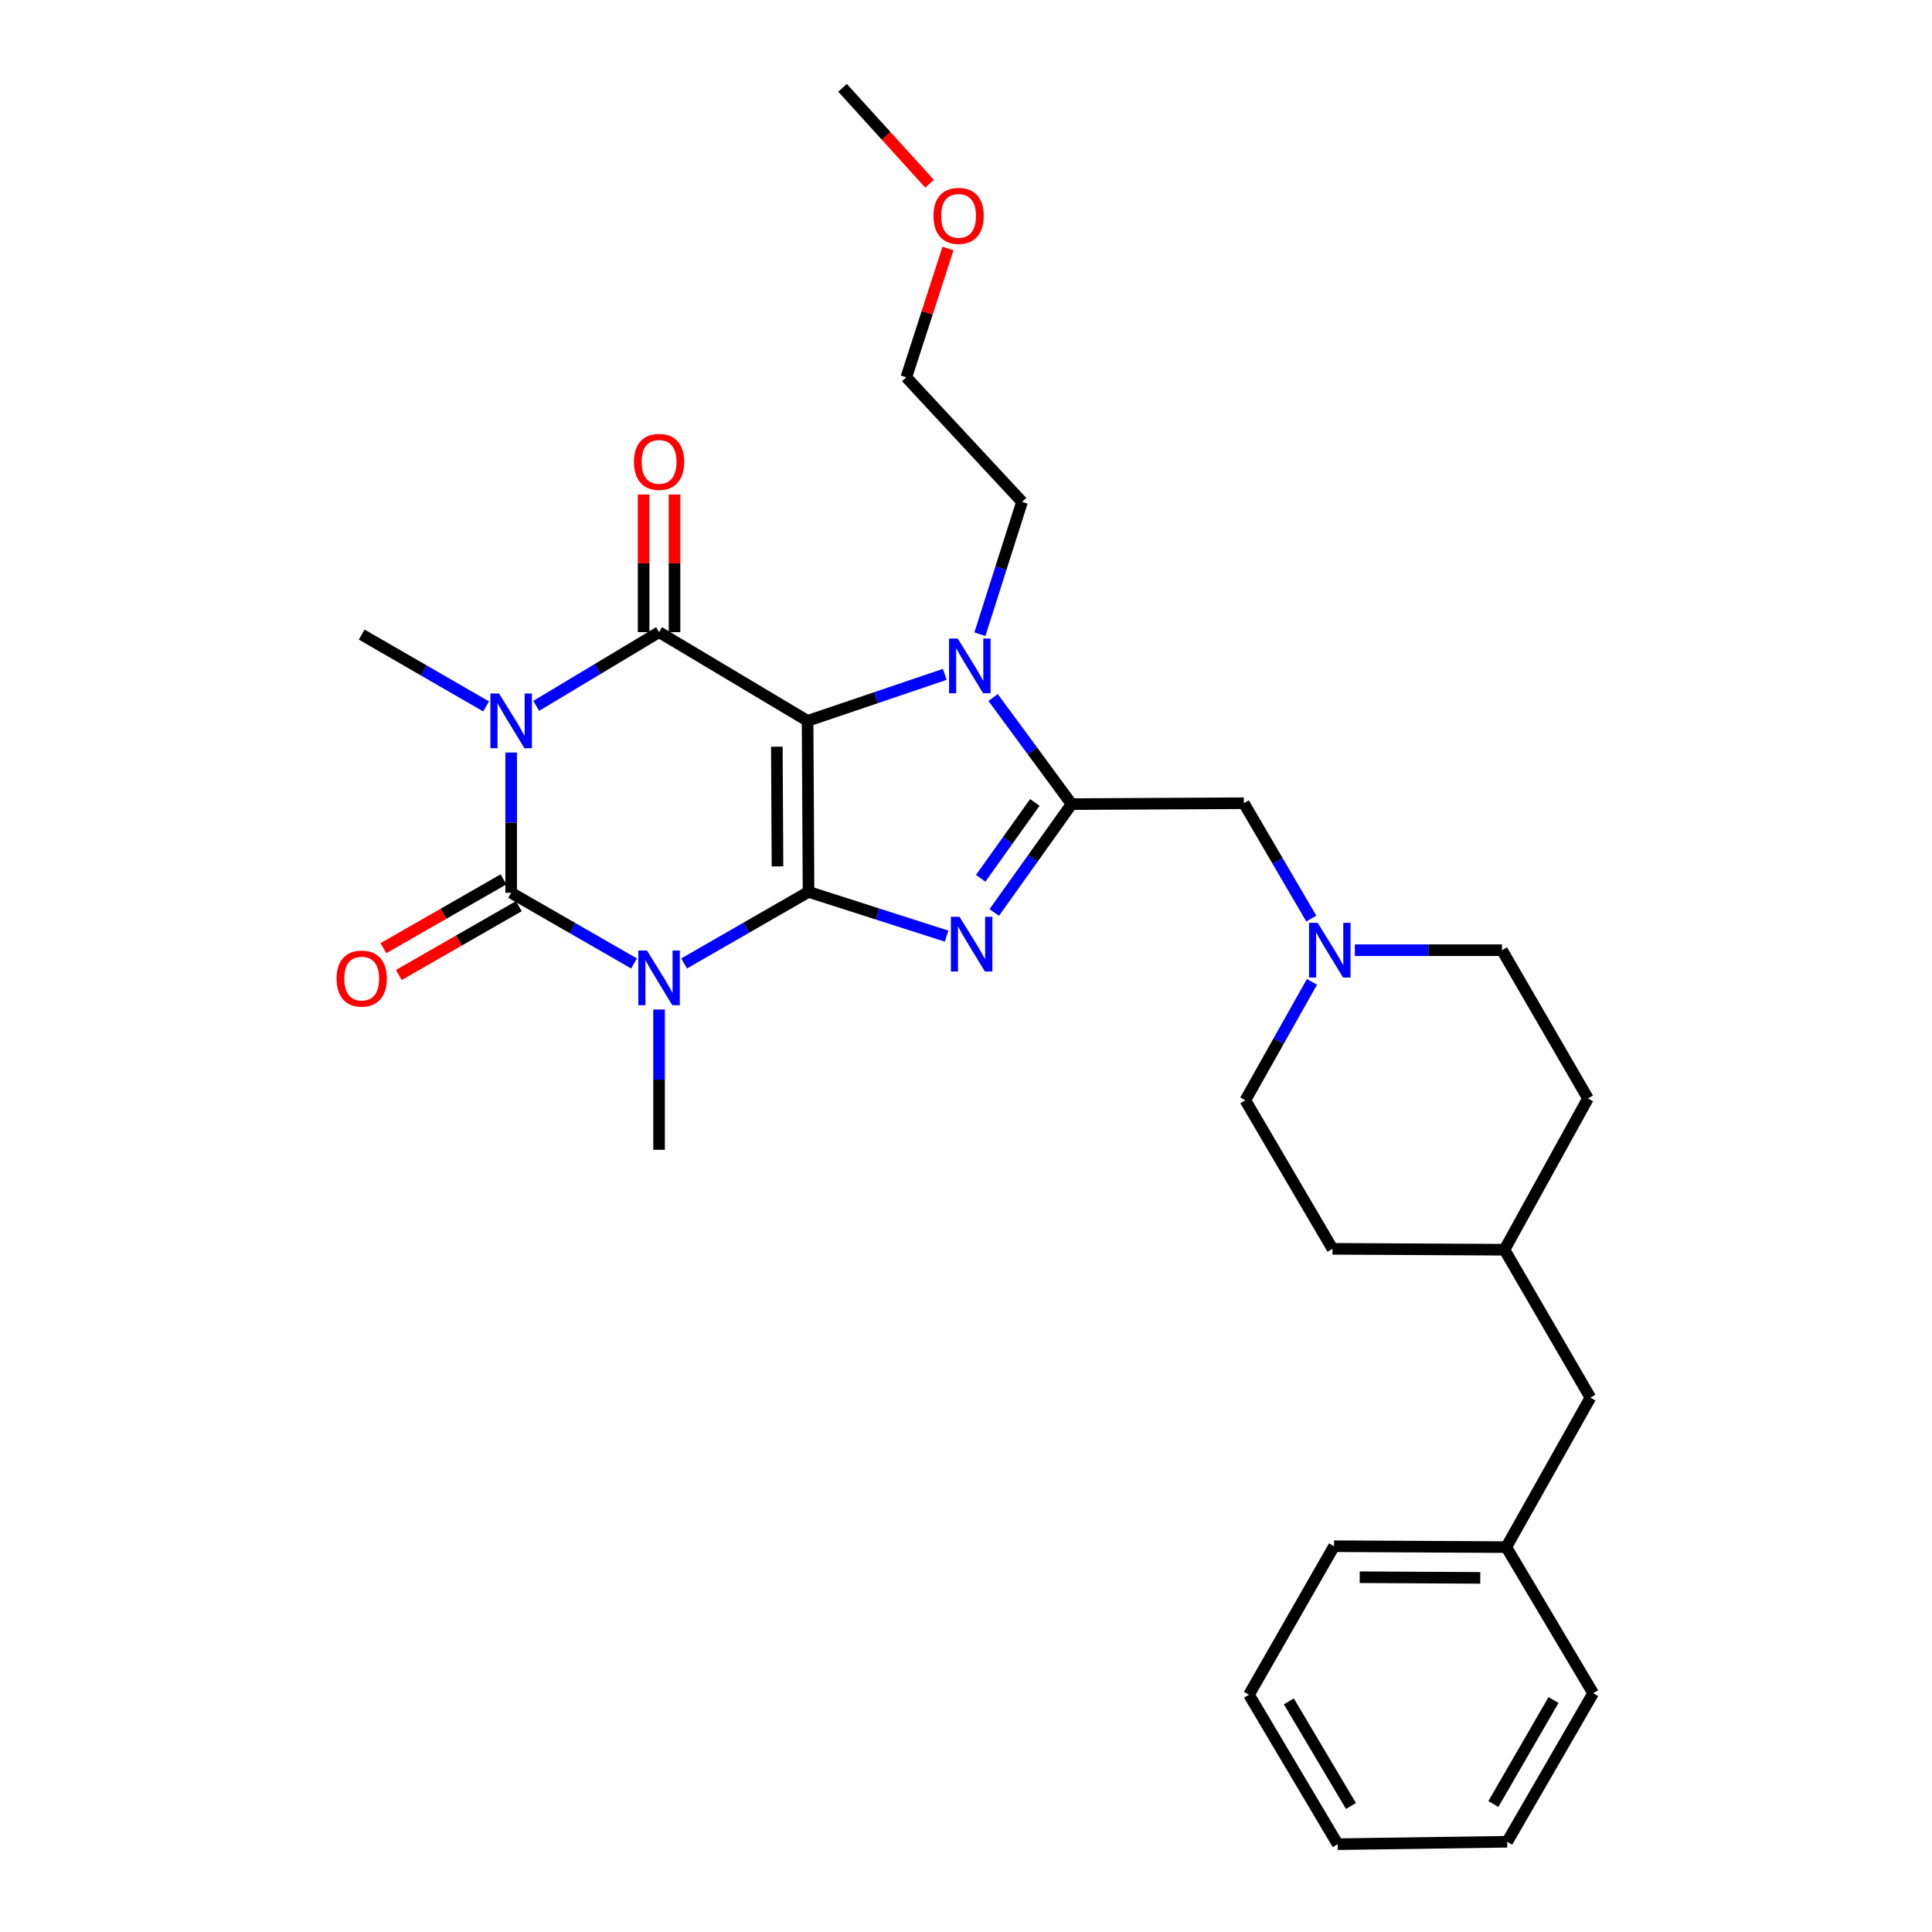 <?xml version='1.0' encoding='iso-8859-1'?>
<svg version='1.1' baseProfile='full'
              xmlns='http://www.w3.org/2000/svg'
                      xmlns:rdkit='http://www.rdkit.org/xml'
                      xmlns:xlink='http://www.w3.org/1999/xlink'
                  xml:space='preserve'
width='1000px' height='1000px' viewBox='0 0 1000 1000'>
<!-- END OF HEADER -->
<rect style='opacity:1.0;fill:#FFFFFF;stroke:none' width='1000' height='1000' x='0' y='0'> </rect>
<path class='bond-0' d='M 418.497,461.638 L 418.008,373.124' style='fill:none;fill-rule:evenodd;stroke:#000000;stroke-width:6px;stroke-linecap:butt;stroke-linejoin:miter;stroke-opacity:1' />
<path class='bond-0' d='M 402.432,448.449 L 402.09,386.489' style='fill:none;fill-rule:evenodd;stroke:#000000;stroke-width:6px;stroke-linecap:butt;stroke-linejoin:miter;stroke-opacity:1' />
<path class='bond-1' d='M 418.497,461.638 L 386.3,480.158' style='fill:none;fill-rule:evenodd;stroke:#000000;stroke-width:6px;stroke-linecap:butt;stroke-linejoin:miter;stroke-opacity:1' />
<path class='bond-1' d='M 386.3,480.158 L 354.104,498.678' style='fill:none;fill-rule:evenodd;stroke:#0000FF;stroke-width:6px;stroke-linecap:butt;stroke-linejoin:miter;stroke-opacity:1' />
<path class='bond-5' d='M 418.497,461.638 L 454.228,473.088' style='fill:none;fill-rule:evenodd;stroke:#000000;stroke-width:6px;stroke-linecap:butt;stroke-linejoin:miter;stroke-opacity:1' />
<path class='bond-5' d='M 454.228,473.088 L 489.959,484.538' style='fill:none;fill-rule:evenodd;stroke:#0000FF;stroke-width:6px;stroke-linecap:butt;stroke-linejoin:miter;stroke-opacity:1' />
<path class='bond-4' d='M 418.008,373.124 L 341.133,327.201' style='fill:none;fill-rule:evenodd;stroke:#000000;stroke-width:6px;stroke-linecap:butt;stroke-linejoin:miter;stroke-opacity:1' />
<path class='bond-7' d='M 418.008,373.124 L 453.513,361.087' style='fill:none;fill-rule:evenodd;stroke:#000000;stroke-width:6px;stroke-linecap:butt;stroke-linejoin:miter;stroke-opacity:1' />
<path class='bond-7' d='M 453.513,361.087 L 489.017,349.051' style='fill:none;fill-rule:evenodd;stroke:#0000FF;stroke-width:6px;stroke-linecap:butt;stroke-linejoin:miter;stroke-opacity:1' />
<path class='bond-3' d='M 328.185,498.691 L 296.381,480.395' style='fill:none;fill-rule:evenodd;stroke:#0000FF;stroke-width:6px;stroke-linecap:butt;stroke-linejoin:miter;stroke-opacity:1' />
<path class='bond-3' d='M 296.381,480.395 L 264.577,462.1' style='fill:none;fill-rule:evenodd;stroke:#000000;stroke-width:6px;stroke-linecap:butt;stroke-linejoin:miter;stroke-opacity:1' />
<path class='bond-12' d='M 341.133,522.524 L 341.133,558.824' style='fill:none;fill-rule:evenodd;stroke:#0000FF;stroke-width:6px;stroke-linecap:butt;stroke-linejoin:miter;stroke-opacity:1' />
<path class='bond-12' d='M 341.133,558.824 L 341.133,595.124' style='fill:none;fill-rule:evenodd;stroke:#000000;stroke-width:6px;stroke-linecap:butt;stroke-linejoin:miter;stroke-opacity:1' />
<path class='bond-2' d='M 264.577,389.508 L 264.577,425.804' style='fill:none;fill-rule:evenodd;stroke:#0000FF;stroke-width:6px;stroke-linecap:butt;stroke-linejoin:miter;stroke-opacity:1' />
<path class='bond-2' d='M 264.577,425.804 L 264.577,462.1' style='fill:none;fill-rule:evenodd;stroke:#000000;stroke-width:6px;stroke-linecap:butt;stroke-linejoin:miter;stroke-opacity:1' />
<path class='bond-13' d='M 251.604,365.635 L 219.408,347.049' style='fill:none;fill-rule:evenodd;stroke:#0000FF;stroke-width:6px;stroke-linecap:butt;stroke-linejoin:miter;stroke-opacity:1' />
<path class='bond-13' d='M 219.408,347.049 L 187.213,328.463' style='fill:none;fill-rule:evenodd;stroke:#000000;stroke-width:6px;stroke-linecap:butt;stroke-linejoin:miter;stroke-opacity:1' />
<path class='bond-31' d='M 277.549,365.343 L 309.341,346.272' style='fill:none;fill-rule:evenodd;stroke:#0000FF;stroke-width:6px;stroke-linecap:butt;stroke-linejoin:miter;stroke-opacity:1' />
<path class='bond-31' d='M 309.341,346.272 L 341.133,327.201' style='fill:none;fill-rule:evenodd;stroke:#000000;stroke-width:6px;stroke-linecap:butt;stroke-linejoin:miter;stroke-opacity:1' />
<path class='bond-10' d='M 260.602,455.162 L 229.534,472.965' style='fill:none;fill-rule:evenodd;stroke:#000000;stroke-width:6px;stroke-linecap:butt;stroke-linejoin:miter;stroke-opacity:1' />
<path class='bond-10' d='M 229.534,472.965 L 198.467,490.768' style='fill:none;fill-rule:evenodd;stroke:#FF0000;stroke-width:6px;stroke-linecap:butt;stroke-linejoin:miter;stroke-opacity:1' />
<path class='bond-10' d='M 268.552,469.037 L 237.485,486.84' style='fill:none;fill-rule:evenodd;stroke:#000000;stroke-width:6px;stroke-linecap:butt;stroke-linejoin:miter;stroke-opacity:1' />
<path class='bond-10' d='M 237.485,486.84 L 206.417,504.643' style='fill:none;fill-rule:evenodd;stroke:#FF0000;stroke-width:6px;stroke-linecap:butt;stroke-linejoin:miter;stroke-opacity:1' />
<path class='bond-11' d='M 349.129,327.201 L 349.129,291.578' style='fill:none;fill-rule:evenodd;stroke:#000000;stroke-width:6px;stroke-linecap:butt;stroke-linejoin:miter;stroke-opacity:1' />
<path class='bond-11' d='M 349.129,291.578 L 349.129,255.955' style='fill:none;fill-rule:evenodd;stroke:#FF0000;stroke-width:6px;stroke-linecap:butt;stroke-linejoin:miter;stroke-opacity:1' />
<path class='bond-11' d='M 333.137,327.201 L 333.137,291.578' style='fill:none;fill-rule:evenodd;stroke:#000000;stroke-width:6px;stroke-linecap:butt;stroke-linejoin:miter;stroke-opacity:1' />
<path class='bond-11' d='M 333.137,291.578 L 333.137,255.955' style='fill:none;fill-rule:evenodd;stroke:#FF0000;stroke-width:6px;stroke-linecap:butt;stroke-linejoin:miter;stroke-opacity:1' />
<path class='bond-6' d='M 514.612,472.304 L 534.635,444.254' style='fill:none;fill-rule:evenodd;stroke:#0000FF;stroke-width:6px;stroke-linecap:butt;stroke-linejoin:miter;stroke-opacity:1' />
<path class='bond-6' d='M 534.635,444.254 L 554.657,416.204' style='fill:none;fill-rule:evenodd;stroke:#000000;stroke-width:6px;stroke-linecap:butt;stroke-linejoin:miter;stroke-opacity:1' />
<path class='bond-6' d='M 507.603,454.598 L 521.619,434.963' style='fill:none;fill-rule:evenodd;stroke:#0000FF;stroke-width:6px;stroke-linecap:butt;stroke-linejoin:miter;stroke-opacity:1' />
<path class='bond-6' d='M 521.619,434.963 L 535.634,415.328' style='fill:none;fill-rule:evenodd;stroke:#000000;stroke-width:6px;stroke-linecap:butt;stroke-linejoin:miter;stroke-opacity:1' />
<path class='bond-8' d='M 554.657,416.204 L 643.811,415.742' style='fill:none;fill-rule:evenodd;stroke:#000000;stroke-width:6px;stroke-linecap:butt;stroke-linejoin:miter;stroke-opacity:1' />
<path class='bond-30' d='M 554.657,416.204 L 534.347,388.622' style='fill:none;fill-rule:evenodd;stroke:#000000;stroke-width:6px;stroke-linecap:butt;stroke-linejoin:miter;stroke-opacity:1' />
<path class='bond-30' d='M 534.347,388.622 L 514.036,361.04' style='fill:none;fill-rule:evenodd;stroke:#0000FF;stroke-width:6px;stroke-linecap:butt;stroke-linejoin:miter;stroke-opacity:1' />
<path class='bond-16' d='M 507.192,328.271 L 518.1,294.016' style='fill:none;fill-rule:evenodd;stroke:#0000FF;stroke-width:6px;stroke-linecap:butt;stroke-linejoin:miter;stroke-opacity:1' />
<path class='bond-16' d='M 518.1,294.016 L 529.008,259.761' style='fill:none;fill-rule:evenodd;stroke:#000000;stroke-width:6px;stroke-linecap:butt;stroke-linejoin:miter;stroke-opacity:1' />
<path class='bond-9' d='M 643.811,415.742 L 661.268,445.598' style='fill:none;fill-rule:evenodd;stroke:#000000;stroke-width:6px;stroke-linecap:butt;stroke-linejoin:miter;stroke-opacity:1' />
<path class='bond-9' d='M 661.268,445.598 L 678.726,475.454' style='fill:none;fill-rule:evenodd;stroke:#0000FF;stroke-width:6px;stroke-linecap:butt;stroke-linejoin:miter;stroke-opacity:1' />
<path class='bond-14' d='M 679.071,508.206 L 661.823,538.854' style='fill:none;fill-rule:evenodd;stroke:#0000FF;stroke-width:6px;stroke-linecap:butt;stroke-linejoin:miter;stroke-opacity:1' />
<path class='bond-14' d='M 661.823,538.854 L 644.575,569.502' style='fill:none;fill-rule:evenodd;stroke:#000000;stroke-width:6px;stroke-linecap:butt;stroke-linejoin:miter;stroke-opacity:1' />
<path class='bond-15' d='M 701.263,491.818 L 739.351,491.818' style='fill:none;fill-rule:evenodd;stroke:#0000FF;stroke-width:6px;stroke-linecap:butt;stroke-linejoin:miter;stroke-opacity:1' />
<path class='bond-15' d='M 739.351,491.818 L 777.439,491.818' style='fill:none;fill-rule:evenodd;stroke:#000000;stroke-width:6px;stroke-linecap:butt;stroke-linejoin:miter;stroke-opacity:1' />
<path class='bond-20' d='M 644.575,569.502 L 689.698,646.395' style='fill:none;fill-rule:evenodd;stroke:#000000;stroke-width:6px;stroke-linecap:butt;stroke-linejoin:miter;stroke-opacity:1' />
<path class='bond-21' d='M 777.439,491.818 L 821.931,568.551' style='fill:none;fill-rule:evenodd;stroke:#000000;stroke-width:6px;stroke-linecap:butt;stroke-linejoin:miter;stroke-opacity:1' />
<path class='bond-23' d='M 529.008,259.761 L 469.102,195.296' style='fill:none;fill-rule:evenodd;stroke:#000000;stroke-width:6px;stroke-linecap:butt;stroke-linejoin:miter;stroke-opacity:1' />
<path class='bond-17' d='M 823.193,723.421 L 778.709,646.857' style='fill:none;fill-rule:evenodd;stroke:#000000;stroke-width:6px;stroke-linecap:butt;stroke-linejoin:miter;stroke-opacity:1' />
<path class='bond-19' d='M 823.193,723.421 L 779.642,800.786' style='fill:none;fill-rule:evenodd;stroke:#000000;stroke-width:6px;stroke-linecap:butt;stroke-linejoin:miter;stroke-opacity:1' />
<path class='bond-18' d='M 778.709,646.857 L 821.931,568.551' style='fill:none;fill-rule:evenodd;stroke:#000000;stroke-width:6px;stroke-linecap:butt;stroke-linejoin:miter;stroke-opacity:1' />
<path class='bond-32' d='M 778.709,646.857 L 689.698,646.395' style='fill:none;fill-rule:evenodd;stroke:#000000;stroke-width:6px;stroke-linecap:butt;stroke-linejoin:miter;stroke-opacity:1' />
<path class='bond-24' d='M 779.642,800.786 L 690.497,800.315' style='fill:none;fill-rule:evenodd;stroke:#000000;stroke-width:6px;stroke-linecap:butt;stroke-linejoin:miter;stroke-opacity:1' />
<path class='bond-24' d='M 766.186,816.706 L 703.785,816.377' style='fill:none;fill-rule:evenodd;stroke:#000000;stroke-width:6px;stroke-linecap:butt;stroke-linejoin:miter;stroke-opacity:1' />
<path class='bond-25' d='M 779.642,800.786 L 824.605,876.417' style='fill:none;fill-rule:evenodd;stroke:#000000;stroke-width:6px;stroke-linecap:butt;stroke-linejoin:miter;stroke-opacity:1' />
<path class='bond-22' d='M 490.677,128.609 L 479.889,161.953' style='fill:none;fill-rule:evenodd;stroke:#FF0000;stroke-width:6px;stroke-linecap:butt;stroke-linejoin:miter;stroke-opacity:1' />
<path class='bond-22' d='M 479.889,161.953 L 469.102,195.296' style='fill:none;fill-rule:evenodd;stroke:#000000;stroke-width:6px;stroke-linecap:butt;stroke-linejoin:miter;stroke-opacity:1' />
<path class='bond-26' d='M 481.141,95.097 L 458.619,70.275' style='fill:none;fill-rule:evenodd;stroke:#FF0000;stroke-width:6px;stroke-linecap:butt;stroke-linejoin:miter;stroke-opacity:1' />
<path class='bond-26' d='M 458.619,70.275 L 436.097,45.455' style='fill:none;fill-rule:evenodd;stroke:#000000;stroke-width:6px;stroke-linecap:butt;stroke-linejoin:miter;stroke-opacity:1' />
<path class='bond-28' d='M 690.497,800.315 L 646.467,877.19' style='fill:none;fill-rule:evenodd;stroke:#000000;stroke-width:6px;stroke-linecap:butt;stroke-linejoin:miter;stroke-opacity:1' />
<path class='bond-27' d='M 824.605,876.417 L 780.131,953.293' style='fill:none;fill-rule:evenodd;stroke:#000000;stroke-width:6px;stroke-linecap:butt;stroke-linejoin:miter;stroke-opacity:1' />
<path class='bond-27' d='M 804.092,879.941 L 772.96,933.753' style='fill:none;fill-rule:evenodd;stroke:#000000;stroke-width:6px;stroke-linecap:butt;stroke-linejoin:miter;stroke-opacity:1' />
<path class='bond-29' d='M 780.131,953.293 L 692.39,954.545' style='fill:none;fill-rule:evenodd;stroke:#000000;stroke-width:6px;stroke-linecap:butt;stroke-linejoin:miter;stroke-opacity:1' />
<path class='bond-33' d='M 646.467,877.19 L 692.39,954.545' style='fill:none;fill-rule:evenodd;stroke:#000000;stroke-width:6px;stroke-linecap:butt;stroke-linejoin:miter;stroke-opacity:1' />
<path class='bond-33' d='M 667.106,880.63 L 699.252,934.779' style='fill:none;fill-rule:evenodd;stroke:#000000;stroke-width:6px;stroke-linecap:butt;stroke-linejoin:miter;stroke-opacity:1' />
<path  class='atom-2' d='M 334.873 491.979
L 344.153 506.979
Q 345.073 508.459, 346.553 511.139
Q 348.033 513.819, 348.113 513.979
L 348.113 491.979
L 351.873 491.979
L 351.873 520.299
L 347.993 520.299
L 338.033 503.899
Q 336.873 501.979, 335.633 499.779
Q 334.433 497.579, 334.073 496.899
L 334.073 520.299
L 330.393 520.299
L 330.393 491.979
L 334.873 491.979
' fill='#0000FF'/>
<path  class='atom-3' d='M 258.317 358.964
L 267.597 373.964
Q 268.517 375.444, 269.997 378.124
Q 271.477 380.804, 271.557 380.964
L 271.557 358.964
L 275.317 358.964
L 275.317 387.284
L 271.437 387.284
L 261.477 370.884
Q 260.317 368.964, 259.077 366.764
Q 257.877 364.564, 257.517 363.884
L 257.517 387.284
L 253.837 387.284
L 253.837 358.964
L 258.317 358.964
' fill='#0000FF'/>
<path  class='atom-6' d='M 496.655 474.53
L 505.935 489.53
Q 506.855 491.01, 508.335 493.69
Q 509.815 496.37, 509.895 496.53
L 509.895 474.53
L 513.655 474.53
L 513.655 502.85
L 509.775 502.85
L 499.815 486.45
Q 498.655 484.53, 497.415 482.33
Q 496.215 480.13, 495.855 479.45
L 495.855 502.85
L 492.175 502.85
L 492.175 474.53
L 496.655 474.53
' fill='#0000FF'/>
<path  class='atom-8' d='M 495.713 330.499
L 504.993 345.499
Q 505.913 346.979, 507.393 349.659
Q 508.873 352.339, 508.953 352.499
L 508.953 330.499
L 512.713 330.499
L 512.713 358.819
L 508.833 358.819
L 498.873 342.419
Q 497.713 340.499, 496.473 338.299
Q 495.273 336.099, 494.913 335.419
L 494.913 358.819
L 491.233 358.819
L 491.233 330.499
L 495.713 330.499
' fill='#0000FF'/>
<path  class='atom-10' d='M 682.034 477.658
L 691.314 492.658
Q 692.234 494.138, 693.714 496.818
Q 695.194 499.498, 695.274 499.658
L 695.274 477.658
L 699.034 477.658
L 699.034 505.978
L 695.154 505.978
L 685.194 489.578
Q 684.034 487.658, 682.794 485.458
Q 681.594 483.258, 681.234 482.578
L 681.234 505.978
L 677.554 505.978
L 677.554 477.658
L 682.034 477.658
' fill='#0000FF'/>
<path  class='atom-11' d='M 174.213 506.512
Q 174.213 499.712, 177.573 495.912
Q 180.933 492.112, 187.213 492.112
Q 193.493 492.112, 196.853 495.912
Q 200.213 499.712, 200.213 506.512
Q 200.213 513.392, 196.813 517.312
Q 193.413 521.192, 187.213 521.192
Q 180.973 521.192, 177.573 517.312
Q 174.213 513.432, 174.213 506.512
M 187.213 517.992
Q 191.533 517.992, 193.853 515.112
Q 196.213 512.192, 196.213 506.512
Q 196.213 500.952, 193.853 498.152
Q 191.533 495.312, 187.213 495.312
Q 182.893 495.312, 180.533 498.112
Q 178.213 500.912, 178.213 506.512
Q 178.213 512.232, 180.533 515.112
Q 182.893 517.992, 187.213 517.992
' fill='#FF0000'/>
<path  class='atom-12' d='M 328.133 239.069
Q 328.133 232.269, 331.493 228.469
Q 334.853 224.669, 341.133 224.669
Q 347.413 224.669, 350.773 228.469
Q 354.133 232.269, 354.133 239.069
Q 354.133 245.949, 350.733 249.869
Q 347.333 253.749, 341.133 253.749
Q 334.893 253.749, 331.493 249.869
Q 328.133 245.989, 328.133 239.069
M 341.133 250.549
Q 345.453 250.549, 347.773 247.669
Q 350.133 244.749, 350.133 239.069
Q 350.133 233.509, 347.773 230.709
Q 345.453 227.869, 341.133 227.869
Q 336.813 227.869, 334.453 230.669
Q 332.133 233.469, 332.133 239.069
Q 332.133 244.789, 334.453 247.669
Q 336.813 250.549, 341.133 250.549
' fill='#FF0000'/>
<path  class='atom-23' d='M 483.163 111.731
Q 483.163 104.931, 486.523 101.131
Q 489.883 97.331, 496.163 97.331
Q 502.443 97.331, 505.803 101.131
Q 509.163 104.931, 509.163 111.731
Q 509.163 118.611, 505.763 122.531
Q 502.363 126.411, 496.163 126.411
Q 489.923 126.411, 486.523 122.531
Q 483.163 118.651, 483.163 111.731
M 496.163 123.211
Q 500.483 123.211, 502.803 120.331
Q 505.163 117.411, 505.163 111.731
Q 505.163 106.171, 502.803 103.371
Q 500.483 100.531, 496.163 100.531
Q 491.843 100.531, 489.483 103.331
Q 487.163 106.131, 487.163 111.731
Q 487.163 117.451, 489.483 120.331
Q 491.843 123.211, 496.163 123.211
' fill='#FF0000'/>
</svg>
